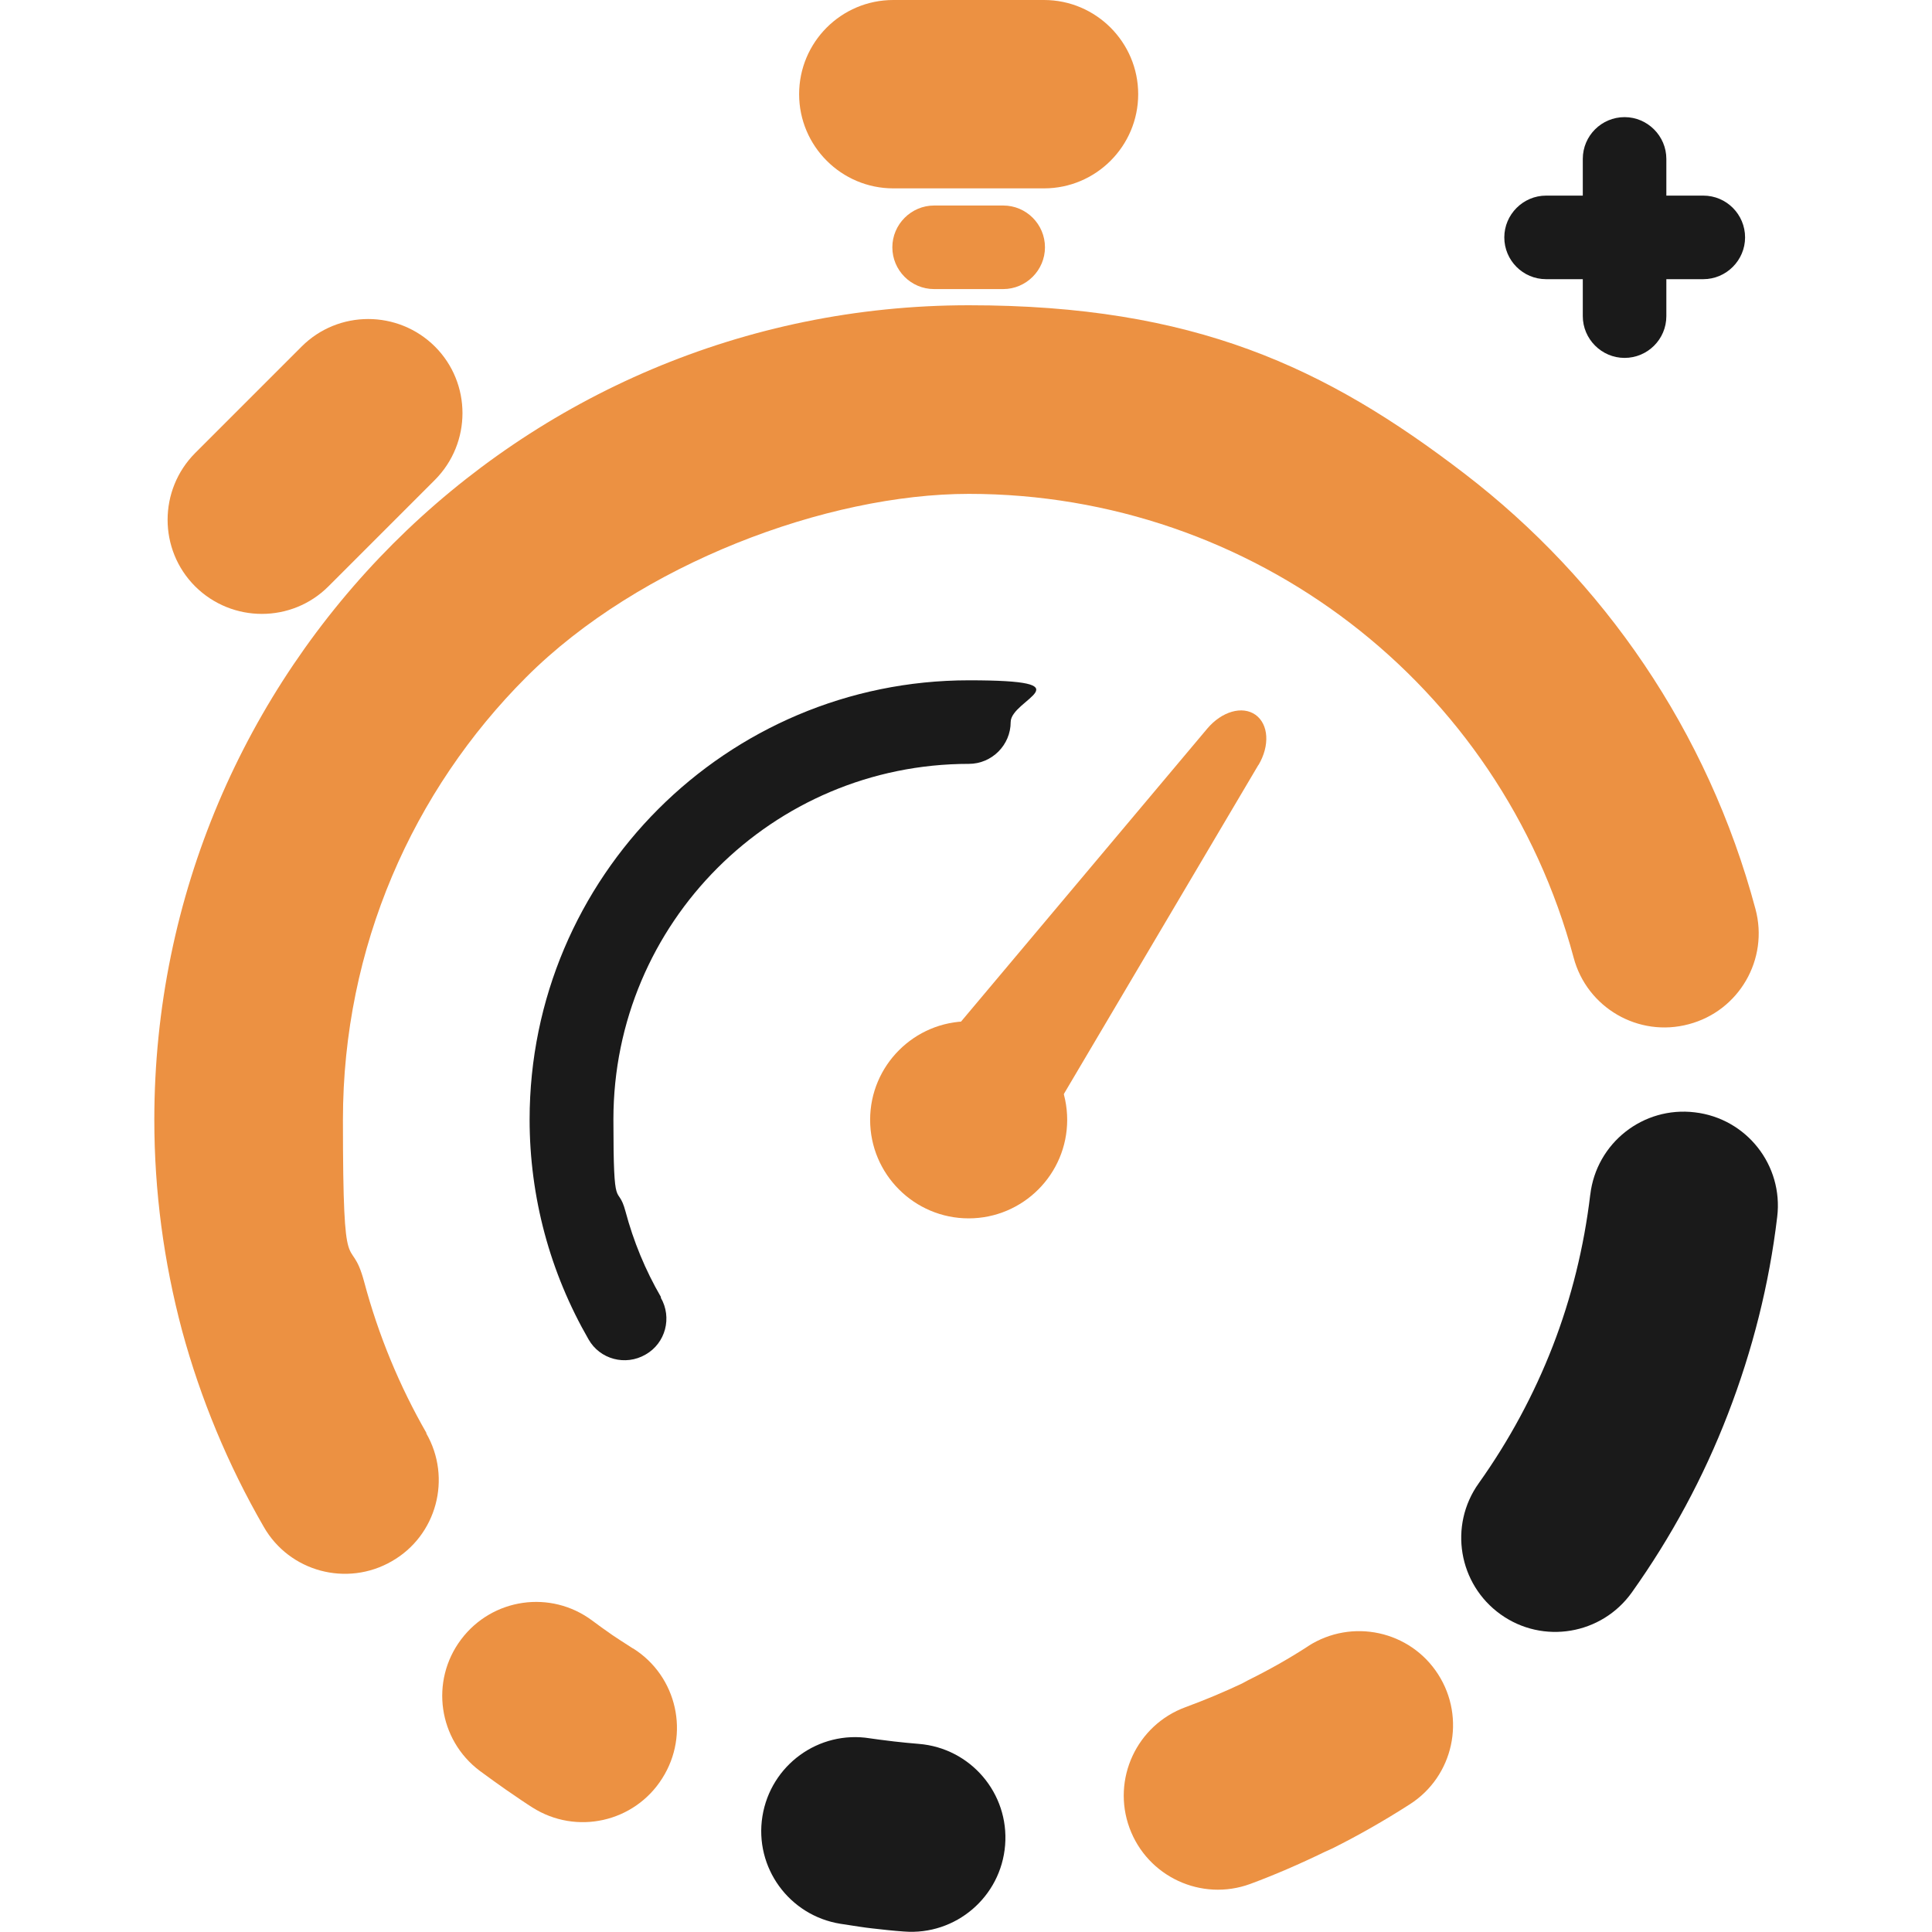 <?xml version="1.0" encoding="UTF-8"?>
<svg id="Ebene_1" xmlns="http://www.w3.org/2000/svg" width="800" height="800" version="1.1" viewBox="0 0 800 800">
  <!-- Generator: Adobe Illustrator 29.2.1, SVG Export Plug-In . SVG Version: 2.1.0 Build 116)  -->
  <defs>
    <style>
      .st0 {
        fill: #1a1a1a;
      }

      .st0, .st1 {
        fill-rule: evenodd;
      }

      .st1 {
        fill: #ec9142;
      }
    </style>
  </defs>
  <path class="st1" d="M401.1,422.9c22.5,0,40.8,18.3,40.8,40.8s-18.3,40.8-40.8,40.8-40.8-18.3-40.8-40.8,18.3-40.8,40.8-40.8Z"/>
  <path class="st1" d="M521.1,316.7l-86.2,145.8c-2.7,4.7-6.5,8-10.9,9.8-4.4,1.8-8.4,1.6-11.5-.6l-22.8-16.1c-3.2-2.2-4.7-5.9-4.4-10.7.2-4.8,2.2-9.4,5.6-13.5l109-129.7c6-7.1,14.5-9.6,20-5.7,5.4,3.9,6,12.7,1.2,20.8Z"/>
  <path class="st1" d="M176.5,593.5c10.7,18.6,4.3,42.4-14.3,53-18.6,10.7-42.4,4.3-53-14.3-14.9-25.8-26.2-53.2-33.8-81.2-7.6-28.5-11.5-57.8-11.5-87.3,0-93.1,37.8-177.4,98.8-238.5,61-61,145.3-98.8,238.5-98.8s147.7,25.6,205.2,69.7c57.5,44.1,100.8,106.6,120.5,180.3,5.6,20.8-6.8,42.2-27.6,47.7-20.8,5.6-42.2-6.8-47.7-27.6-15.2-56.7-48.4-104.7-92.5-138.5-44.1-33.8-99.2-53.5-157.9-53.5s-136.4,29-183.3,75.9c-46.9,46.9-75.9,111.7-75.9,183.3s3,45.4,8.8,67.1c5.9,22.1,14.6,43.1,25.8,62.6Z"/>
  <path class="st0" d="M273.6,537.3c4.8,8.3,2,18.9-6.3,23.6-8.3,4.8-18.9,2-23.6-6.3-8-13.9-14.1-28.6-18.2-43.9-4.1-15.3-6.2-31.2-6.2-47.1,0-50.2,20.4-95.7,53.3-128.6,32.9-32.9,78.4-53.3,128.6-53.3s17.3,7.8,17.3,17.3-7.8,17.3-17.3,17.3c-40.7,0-77.5,16.5-104.1,43.1-26.6,26.6-43.1,63.4-43.1,104.1s1.7,25.8,5,38.1c3.3,12.4,8.2,24.3,14.7,35.5Z"/>
  <path class="st1" d="M386.8,119.7c-9.6,0-17.3-7.8-17.3-17.3s7.8-17.3,17.3-17.3h28.6c9.6,0,17.3,7.8,17.3,17.3s-7.8,17.3-17.3,17.3h-28.6Z"/>
  <path class="st1" d="M369.9,78c-21.5,0-39-17.5-39-39S348.3,0,369.9,0h62.4C453.8,0,471.3,17.5,471.3,39s-17.5,39-39,39h-62.4Z"/>
  <path class="st1" d="M136,242.8c-15.2,15.2-39.9,15.2-55.2,0-15.2-15.2-15.2-39.9,0-55.2l44.1-44.1c15.2-15.2,39.9-15.2,55.2,0,15.2,15.2,15.2,39.9,0,55.2l-44.1,44.1Z"/>
  <path class="st1" d="M541.7,681.6c18.1-11.6,42.2-6.4,53.8,11.7,11.6,18.1,6.4,42.2-11.7,53.8-10.6,6.8-21.3,12.9-32.1,18.3l-3.1,1.4c-10.5,5.1-20.9,9.6-30.9,13.3-20.2,7.4-42.6-3-50-23.2-7.4-20.2,3-42.6,23.2-50,8.4-3.1,16.2-6.4,23.4-9.8l2.6-1.4c8.7-4.3,17-9,24.7-14Z"/>
  <path class="st0" d="M380.4,722.1c21.5,1.7,37.5,20.5,35.8,41.9-1.7,21.5-20.5,37.5-41.9,35.8-4.4-.3-8.8-.8-13.2-1.3-2.9-.3-7.2-1-13.1-1.9-21.2-3.4-35.7-23.3-32.3-44.5,3.4-21.2,23.3-35.7,44.5-32.3,1.8.3,5.2.7,10,1.3,3.4.4,6.7.7,10.2,1Z"/>
  <path class="st1" d="M262.2,682.6c18.2,11.5,23.6,35.6,12,53.8-11.5,18.2-35.6,23.6-53.8,12-2.4-1.5-6.2-4.1-11-7.4-3.2-2.2-6.7-4.8-10.7-7.7-17.2-12.9-20.7-37.2-7.8-54.4,12.9-17.2,37.2-20.7,54.4-7.8,2.3,1.7,5,3.7,8.2,5.9,1.6,1.1,4.4,2.9,8.6,5.6Z"/>
  <path class="st0" d="M658.5,494.7c2.5-21.4,21.9-36.7,43.3-34.1,21.4,2.5,36.7,21.9,34.1,43.3-3.3,27.8-10.2,55.2-20.4,81.6-10.1,26.2-23.5,51-39.8,73.9-12.5,17.5-36.8,21.6-54.3,9.1-17.5-12.5-21.6-36.8-9.1-54.3,12.6-17.7,22.9-36.8,30.7-56.9,7.7-19.9,12.9-40.9,15.5-62.7Z"/>
  <path class="st0" d="M655.4,65.8c0-9.6,7.8-17.3,17.3-17.3s17.3,7.8,17.3,17.3v65.1c0,9.6-7.8,17.3-17.3,17.3s-17.3-7.8-17.3-17.3v-65.1Z"/>
  <path class="st0" d="M705.3,81c9.6,0,17.3,7.8,17.3,17.3s-7.8,17.3-17.3,17.3h-65.1c-9.6,0-17.3-7.8-17.3-17.3s7.8-17.3,17.3-17.3h65.1Z"/>
</svg>